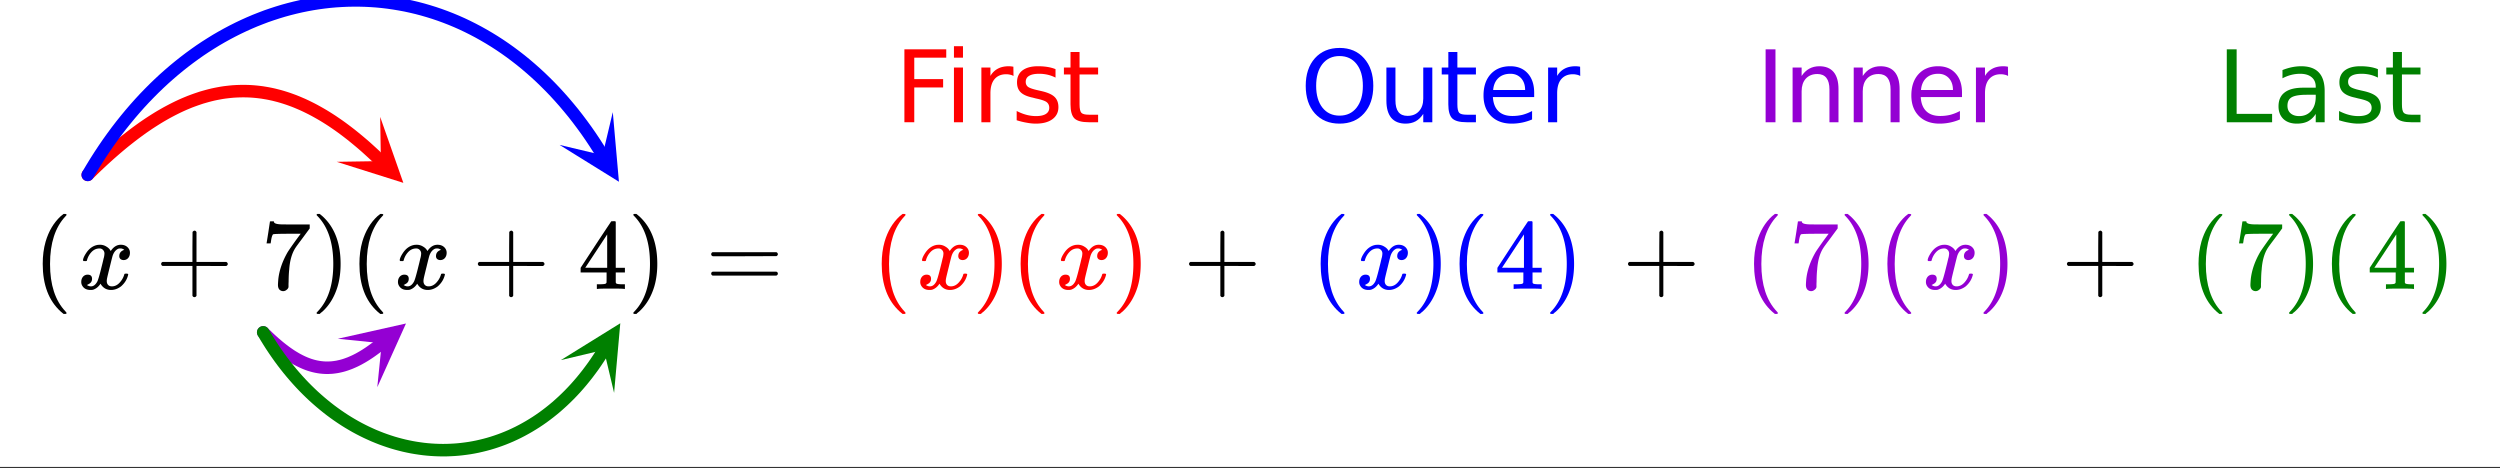 <svg xmlns="http://www.w3.org/2000/svg" xmlns:xlink="http://www.w3.org/1999/xlink" width="449.28" height="84.16" viewBox="0 0 336.96 63.12"><rect x="0" y="0" width="336.96" height="63.12" fill="#333333" stroke="none"/><defs><symbol overflow="visible" id="j"><path d="M4.484 3.25c0 .082-.078.125-.234.125h-.172l-.39-.328C2.07 1.578 1.265-.563 1.265-3.375c0-1.094.129-2.094.39-3C2.07-7.789 2.75-8.93 3.688-9.797c.07-.05.144-.11.218-.172.082-.07.14-.117.172-.14h.172c.102 0 .164.015.188.046.03.024.046.047.046.079 0 .03-.046.093-.14.187C2.945-8.317 2.25-6.172 2.25-3.359c0 2.804.695 4.937 2.094 6.406.093.101.14.172.14.203zm0 0"/></symbol><symbol overflow="visible" id="l"><path d="M.938-3.094C.813-3.164.75-3.258.75-3.375c0-.113.063-.203.188-.266h4.03v-2.015l.016-2.032c.094-.113.18-.171.266-.171.113 0 .203.07.266.203v4.015H9.53c.133.075.203.168.203.282 0 .105-.07.195-.203.265H5.516V.922c-.063.125-.157.187-.282.187-.117 0-.203-.062-.265-.187v-4.016zm0 0"/></symbol><symbol overflow="visible" id="m"><path d="M.734-6.172C.742-6.192.82-6.68.97-7.64l.219-1.453c0-.008.085-.015.265-.015h.266v.046c0 .094.066.172.203.235.133.062.367.105.703.125.344.012 1.102.015 2.281.015h1.64v.532l-.921 1.25c-.137.187-.293.398-.469.625l-.39.531a7.378 7.378 0 0 0-.157.234c-.468.73-.746 1.704-.828 2.922-.043.375-.07.883-.078 1.516 0 .125-.008.258-.015.39v.438a.62.62 0 0 1-.266.375.674.674 0 0 1-.438.172.692.692 0 0 1-.53-.219c-.126-.144-.188-.351-.188-.625 0-.125.015-.379.046-.765.133-1.208.555-2.426 1.266-3.657.176-.281.55-.82 1.125-1.625l.625-.843h-1.25c-1.574 0-2.398.027-2.469.078-.043.023-.093.12-.156.296a3.92 3.92 0 0 0-.125.625c-.023.157-.039.247-.047.266v.031H.734zm0 0"/></symbol><symbol overflow="visible" id="n"><path d="M.813-10.094l.046-.015h.297l.375.312C3.156-8.317 3.97-6.176 3.97-3.375c0 1.105-.133 2.105-.39 3C3.16 1.039 2.476 2.18 1.53 3.047c-.062.05-.136.11-.218.172-.075.07-.125.125-.157.156H1a.547.547 0 0 1-.219-.031c-.031-.024-.047-.07-.047-.14.008 0 .063-.06.157-.173C2.285 1.582 2.984-.55 2.984-3.375c0-2.82-.699-4.957-2.093-6.406-.094-.102-.149-.16-.157-.172 0-.07.024-.117.079-.14zm0 0"/></symbol><symbol overflow="visible" id="o"><path d="M6.234 0c-.125-.031-.71-.047-1.75-.047-1.074 0-1.671.016-1.796.047h-.126v-.625h.422c.383-.008.618-.031.704-.063a.286.286 0 0 0 .171-.14c.008-.008.016-.25.016-.719v-.672h-3.5v-.625l2.031-3.11A431.58 431.58 0 0 1 4.5-9.108c.02-.008.113-.016.281-.016h.25l.078.078v6.203h1.235v.625H5.109V-.89a.25.25 0 0 0 .079.157c.07.062.328.101.765.109h.39V0zm-2.28-2.844v-4.5L1-2.859l1.469.015zm0 0"/></symbol><symbol overflow="visible" id="p"><path d="M.75-4.672c0-.125.063-.219.188-.281H9.53c.133.062.203.156.203.281 0 .094-.062.18-.187.25l-4.281.016H.969C.82-4.457.75-4.546.75-4.672zm0 2.61c0-.133.07-.223.219-.266h8.578a.249.249 0 0 0 .062.047l.063.047c.02.011.035.039.047.078.008.031.015.062.015.094 0 .117-.07.203-.203.265H.937C.813-1.859.75-1.945.75-2.063zm0 0"/></symbol><symbol overflow="visible" id="k"><path d="M.781-3.75C.727-3.8.703-3.848.703-3.89c.031-.25.172-.563.422-.938.414-.633.941-1.004 1.578-1.11.133-.007.235-.015.297-.015.313 0 .598.086.86.25.269.156.46.355.578.594.113-.157.187-.25.218-.282.332-.375.711-.562 1.14-.562.364 0 .661.105.891.312.227.211.344.465.344.766 0 .281-.078.516-.234.703a.776.776 0 0 1-.625.281.64.64 0 0 1-.422-.14.521.521 0 0 1-.156-.39c0-.415.222-.696.672-.845a.58.58 0 0 0-.141-.093.705.705 0 0 0-.39-.094.91.91 0 0 0-.266.031c-.336.149-.586.445-.75.89-.032.075-.164.579-.39 1.516-.231.93-.356 1.45-.376 1.563a1.827 1.827 0 0 0-.047.406c0 .211.063.383.188.516.125.125.289.187.5.187.383 0 .726-.16 1.031-.484.3-.32.508-.676.625-1.063.02-.082.04-.129.063-.14.03-.02.109-.031.234-.031.164 0 .25.039.25.109 0 .012-.012.058-.031.14-.149.563-.461 1.055-.938 1.47-.43.323-.875.484-1.344.484-.625 0-1.101-.282-1.421-.844-.262.406-.594.68-1 .812-.086.02-.2.032-.344.032-.524 0-.89-.188-1.11-.563a.953.953 0 0 1-.14-.531c0-.27.078-.5.234-.688a.798.798 0 0 1 .625-.28c.395 0 .594.187.594.562 0 .336-.164.574-.484.718a.359.359 0 0 1-.063.047l-.078.031c-.012.012-.024.016-.031.016h-.032c0 .031.063.074.188.125a.817.817 0 0 0 .36.078c.32 0 .597-.203.827-.61.102-.163.282-.75.532-1.75.05-.206.109-.437.171-.687.063-.257.11-.457.141-.593.031-.133.05-.211.063-.235a2.86 2.86 0 0 0 .078-.531.678.678 0 0 0-.188-.5.613.613 0 0 0-.484-.203c-.406 0-.762.156-1.063.469a2.562 2.562 0 0 0-.609 1.078c-.012.074-.031.12-.063.14a.752.752 0 0 1-.218.016zm0 0"/></symbol><symbol overflow="visible" id="q"><path d="M1.328-9.828h5.64v1.125H2.657v2.89h3.89v1.125h-3.89V0H1.328zm0 0"/></symbol><symbol overflow="visible" id="r"><path d="M1.266-7.375h1.218V0H1.266zm0-2.875h1.218v1.547H1.266zm0 0"/></symbol><symbol overflow="visible" id="s"><path d="M5.547-6.234a1.38 1.38 0 0 0-.453-.172 2.203 2.203 0 0 0-.532-.063c-.68 0-1.203.227-1.578.672-.367.438-.546 1.074-.546 1.906V0h-1.22v-7.375h1.22v1.14a2.469 2.469 0 0 1 1-.984c.406-.218.898-.328 1.484-.328.082 0 .176.008.281.016.102.011.211.027.328.047zm0 0"/></symbol><symbol overflow="visible" id="t"><path d="M5.969-7.156v1.14a4.708 4.708 0 0 0-1.063-.39 5.208 5.208 0 0 0-1.14-.125c-.606 0-1.059.093-1.36.281-.304.18-.453.45-.453.813 0 .28.102.507.313.671.218.157.656.309 1.312.454l.406.093c.864.188 1.473.45 1.829.782.363.335.546.804.546 1.406 0 .687-.273 1.23-.812 1.625-.543.398-1.29.594-2.234.594-.399 0-.81-.043-1.235-.126-.43-.07-.875-.18-1.344-.328v-1.25c.446.23.883.403 1.313.516.437.117.867.172 1.297.172.57 0 1.008-.094 1.312-.281.313-.196.469-.473.469-.829 0-.332-.117-.585-.344-.765-.218-.176-.703-.344-1.453-.5l-.422-.11c-.75-.156-1.293-.394-1.625-.718-.336-.32-.5-.77-.5-1.344 0-.695.242-1.234.735-1.61.5-.374 1.195-.562 2.093-.562.446 0 .868.031 1.266.094.395.062.758.164 1.094.297zm0 0"/></symbol><symbol overflow="visible" id="u"><path d="M2.469-9.469v2.094h2.5v.938h-2.5v4.015c0 .594.082.98.25 1.156.164.168.5.25 1 .25h1.25V0h-1.25C2.78 0 2.133-.172 1.78-.516c-.355-.351-.531-.988-.531-1.906v-4.015H.36v-.938h.89v-2.094zm0 0"/></symbol><symbol overflow="visible" id="v"><path d="M5.313-8.922c-.97 0-1.743.36-2.313 1.078-.563.719-.844 1.7-.844 2.938 0 1.242.281 2.218.844 2.937C3.57-1.25 4.344-.89 5.313-.89c.968 0 1.734-.359 2.296-1.078.563-.718.844-1.695.844-2.937 0-1.239-.281-2.219-.844-2.938-.562-.718-1.328-1.078-2.296-1.078zm0-1.094c1.375 0 2.472.465 3.296 1.391.832.93 1.25 2.168 1.25 3.719 0 1.554-.418 2.793-1.25 3.718C7.785-.27 6.688.188 5.313.188c-1.387 0-2.497-.457-3.329-1.375C1.16-2.112.75-3.352.75-4.905c0-1.551.41-2.79 1.234-3.719.832-.926 1.942-1.39 3.329-1.39zm0 0"/></symbol><symbol overflow="visible" id="w"><path d="M1.14-2.906v-4.469h1.22v4.422c0 .7.132 1.226.406 1.578.27.344.675.516 1.218.516.657 0 1.172-.207 1.547-.625.383-.414.578-.985.578-1.704v-4.187h1.22V0h-1.22v-1.125c-.293.45-.636.781-1.03 1-.388.207-.837.313-1.345.313-.843 0-1.492-.258-1.937-.782-.438-.531-.656-1.3-.656-2.312zm3.048-4.64zm0 0"/></symbol><symbol overflow="visible" id="x"><path d="M7.578-3.984v.593H2.016c.05.836.3 1.47.75 1.907.445.43 1.07.64 1.875.64.468 0 .921-.05 1.359-.156a5.827 5.827 0 0 0 1.297-.516v1.141a6.956 6.956 0 0 1-2.734.563C3.394.188 2.469-.149 1.78-.829 1.094-1.516.75-2.441.75-3.61c0-1.207.32-2.164.969-2.875.656-.707 1.535-1.063 2.64-1.063.989 0 1.77.32 2.344.953.582.637.875 1.508.875 2.61zm-1.219-.36c0-.664-.183-1.195-.546-1.593-.368-.395-.844-.594-1.438-.594-.68 0-1.219.195-1.625.578-.406.387-.64.922-.703 1.61zm0 0"/></symbol><symbol overflow="visible" id="y"><path d="M1.328-9.828h1.328V0H1.328zm0 0"/></symbol><symbol overflow="visible" id="z"><path d="M7.406-4.453V0H6.188v-4.406c0-.696-.137-1.219-.407-1.563-.273-.351-.68-.531-1.218-.531-.657 0-1.18.21-1.563.625-.375.418-.563.984-.563 1.703V0H1.22v-7.375h1.218v1.14c.29-.437.633-.765 1.032-.984.394-.218.847-.328 1.36-.328.843 0 1.484.262 1.921.781.438.524.656 1.293.656 2.313zm0 0"/></symbol><symbol overflow="visible" id="A"><path d="M1.328-9.828h1.328v8.703h4.781V0H1.329zm0 0"/></symbol><symbol overflow="visible" id="B"><path d="M4.625-3.703c-.98 0-1.664.117-2.047.344-.375.218-.562.601-.562 1.14 0 .43.14.766.421 1.016.29.25.676.375 1.157.375.676 0 1.219-.235 1.625-.703.406-.477.61-1.114.61-1.907v-.265zm2.406-.5V0H5.828v-1.125a2.75 2.75 0 0 1-1.047 1c-.406.207-.906.313-1.5.313-.761 0-1.367-.208-1.812-.625C1.03-.863.812-1.43.812-2.141c0-.832.274-1.457.829-1.875.55-.425 1.379-.64 2.484-.64h1.703v-.125c0-.551-.183-.977-.547-1.282-.367-.312-.883-.468-1.547-.468-.43 0-.84.054-1.234.156a5.593 5.593 0 0 0-1.156.453v-1.11a7.834 7.834 0 0 1 1.297-.39c.414-.082.82-.125 1.218-.125 1.063 0 1.852.277 2.375.828.532.555.797 1.39.797 2.516zm0 0"/></symbol><clipPath id="a"><path d="M0 0h336.96v62.906H0zm0 0"/></clipPath><clipPath id="b"><path d="M45 15h10v10H45zm0 0"/></clipPath><clipPath id="c"><path d="M51.242 15.758l13.613 13.191-13.19 13.613-13.614-13.19zm0 0"/></clipPath><clipPath id="d"><path d="M75 15h9v10h-9zm0 0"/></clipPath><clipPath id="e"><path d="M82.594 15.113l9.937 16.145-16.14 9.937-9.938-16.14zm0 0"/></clipPath><clipPath id="f"><path d="M45 43h10v10H45zm0 0"/></clipPath><clipPath id="g"><path d="M45.527 45.66l14.688-11.98 11.98 14.687-14.687 11.985zm0 0"/></clipPath><clipPath id="h"><path d="M75 43h9v10h-9zm0 0"/></clipPath><clipPath id="i"><path d="M75.598 48.535l9.945-16.14 16.137 9.945-9.946 16.137zm0 0"/></clipPath></defs><g clip-path="url(#a)" fill="#fff"><path d="M0 0h337v63.656H0zm0 0"/><path d="M0 0h337v63.656H0zm0 0"/></g><path d="M11.824 23.574l.426-.418.422-.41.418-.406.422-.395.418-.39.418-.38.414-.374.414-.363.414-.36.41-.348.41-.343.41-.336.41-.324.407-.32.406-.31.406-.304.403-.293.402-.29.402-.276.403-.274.402-.262.398-.253.399-.25.398-.239.399-.23.394-.223.399-.215.394-.207.395-.199.39-.191.395-.184.394-.176.391-.164.39-.16.395-.148.39-.141.391-.133.387-.129.39-.113.391-.11.387-.101.39-.094.387-.082.391-.074.387-.07.387-.059.39-.047.387-.043.387-.035.39-.023.387-.016.387-.008h.386l.391.008.387.016.386.027.391.035.387.043.39.05.387.063.39.067.391.078.391.086.39.098.391.101.39.113.392.122.39.128.395.141.394.145.39.156.395.168.399.172.394.183.395.192.398.199.399.21.398.22.399.226.402.235.402.246.403.254.402.261.402.274.407.28.406.29.406.3.41.31.41.316.41.328.41.336.415.344.414.351.418.363.414.375.418.38.422.39.418.402.425.41" fill="none" stroke-width="1.685" stroke-linecap="round" stroke-linejoin="round" stroke="red"/><g clip-path="url(#b)"><g clip-path="url(#c)"><path d="M51.242 15.758l3.121 8.887-8.984-2.836 5.957-.094zm0 0" fill="red"/></g></g><path d="M11.824 23.574l.531-.894.54-.883.55-.863.559-.844.57-.832.582-.813.586-.793.598-.777.61-.762.613-.742.625-.726.628-.707.641-.692.648-.672.653-.656.664-.64.668-.622.676-.601.683-.586.692-.57.695-.551.703-.535.707-.516.711-.5.719-.48.726-.462.727-.449.734-.426.739-.41.746-.394.746-.375.75-.356.754-.34.761-.324.762-.3.762-.29.77-.265.769-.25.773-.235.778-.214.777-.196.777-.18.782-.16.785-.144.781-.125.785-.106.785-.09.79-.07.785-.05.789-.036.785-.015h.785l.789.02.785.038.785.055.782.074.785.094.78.113.778.13.778.144.777.168.773.183.77.203.77.223.765.238.762.258.758.277.754.293.75.313.75.332.742.352.738.37.734.387.727.407.727.425.718.442.711.46.707.481.703.5.696.52.691.535.684.558.675.575.668.59.664.613.653.633.648.648.64.668.63.688.625.707.613.726.61.742.597.766.586.781.582.8.57.821.559.84.55.86.54.874" fill="none" stroke-width="1.685" stroke-linecap="round" stroke-linejoin="round" stroke="#00f"/><g clip-path="url(#d)"><g clip-path="url(#e)"><path d="M82.594 15.113l.828 9.383-8.004-4.965 5.797 1.38zm0 0" fill="#00f"/></g></g><path d="M35.473 44.793l.172.172.171.168.172.164.168.164.336.312.168.153.168.148.164.149.168.14.328.282.16.132.165.13.16.128.16.125.164.121.156.121.32.227.16.11.313.21.16.102.469.281.152.086.313.164.152.078.313.149.304.132.157.063.152.059.305.109.156.047.152.047.153.043.152.039.152.035.157.035.304.055.153.023.152.02.156.015.153.016.152.008.156.008.152.003h.157l.152-.003.313-.016.156-.012.312-.039.313-.047.156-.031.156-.035.16-.035.16-.04.157-.042.16-.047.16-.051.164-.055.32-.117.165-.062.328-.141.328-.148.168-.082.336-.172.336-.188.172-.098.168-.101.175-.106.172-.109.172-.113.176-.113.351-.243.18-.129.176-.128.18-.133.183-.137.18-.14.183-.145.184-.149.188-.148" fill="none" stroke-width="1.685" stroke-linecap="round" stroke-linejoin="round" stroke="#9400d3"/><g clip-path="url(#f)"><g clip-path="url(#g)"><path d="M45.527 45.66l9.192-2.058-3.867 8.586.601-5.926zm0 0" fill="#9400d3"/></g></g><path d="M35.473 44.793l.351.598.36.582.363.574.371.558.379.551.383.543.39.528.395.515.402.508.406.492.415.485.417.472.422.461.43.453.434.438.437.426.442.418.449.402.453.394.457.383.46.371.462.36.469.347.472.336.477.325.48.316.48.3.489.29.488.281.492.266.493.254.5.246.5.23.5.223.504.207.507.199.508.184.512.175.512.164.511.149.516.137.516.129.515.113.52.105.52.09.519.078.52.07.519.055.52.043.523.031.52.02.519.008.523-.004.52-.02.52-.027.515-.04.52-.054.515-.066.52-.074.511-.09.516-.102.512-.117.508-.125.507-.137.508-.152.504-.164.504-.176.5-.187.496-.2.492-.21.492-.227.493-.238.484-.25.48-.262.481-.274.477-.289.472-.296.469-.313.465-.324.46-.34.454-.348.453-.363.45-.375.44-.39.438-.399.434-.414.43-.426.425-.441.418-.45.41-.464.41-.48.399-.49.398-.503.387-.516.387-.527.375-.543.37-.555.368-.566.356-.582" fill="none" stroke-width="1.685" stroke-linecap="round" stroke-linejoin="round" stroke="green"/><g clip-path="url(#h)"><g clip-path="url(#i)"><path d="M75.598 48.535l8.007-4.965-.835 9.383-1.375-5.797zm0 0" fill="green"/></g></g><use xlink:href="#j" x="4.493" y="38.942"/><use xlink:href="#k" x="10.484" y="38.942"/><use xlink:href="#l" x="20.969" y="38.942"/><use xlink:href="#m" x="35.198" y="38.942"/><use xlink:href="#n" x="41.938" y="38.942"/><use xlink:href="#j" x="47.18" y="38.942"/><use xlink:href="#k" x="53.171" y="38.942"/><use xlink:href="#l" x="63.656" y="38.942"/><use xlink:href="#o" x="77.884" y="38.942"/><use xlink:href="#n" x="84.624" y="38.942"/><use xlink:href="#p" x="95.109" y="38.942"/><use xlink:href="#l" x="159.513" y="38.942"/><use xlink:href="#l" x="218.676" y="38.942"/><use xlink:href="#l" x="277.838" y="38.942"/><use xlink:href="#q" x="120.571" y="16.476" fill="red"/><use xlink:href="#r" x="127.311" y="16.476" fill="red"/><use xlink:href="#s" x="131.056" y="16.476" fill="red"/><use xlink:href="#t" x="136.298" y="16.476" fill="red"/><use xlink:href="#u" x="143.038" y="16.476" fill="red"/><use xlink:href="#j" x="117.576" y="38.942" fill="red"/><use xlink:href="#k" x="123.567" y="38.942" fill="red"/><use xlink:href="#n" x="131.056" y="38.942" fill="red"/><use xlink:href="#j" x="136.298" y="38.942" fill="red"/><use xlink:href="#k" x="142.289" y="38.942" fill="red"/><use xlink:href="#n" x="149.778" y="38.942" fill="red"/><use xlink:href="#v" x="175.24" y="16.476" fill="#00f"/><use xlink:href="#w" x="185.724" y="16.476" fill="#00f"/><use xlink:href="#u" x="193.962" y="16.476" fill="#00f"/><use xlink:href="#x" x="199.204" y="16.476" fill="#00f"/><use xlink:href="#s" x="207.442" y="16.476" fill="#00f"/><use xlink:href="#j" x="176.738" y="38.942" fill="#00f"/><use xlink:href="#k" x="182.729" y="38.942" fill="#00f"/><use xlink:href="#n" x="190.218" y="38.942" fill="#00f"/><use xlink:href="#j" x="195.46" y="38.942" fill="#00f"/><use xlink:href="#o" x="201.451" y="38.942" fill="#00f"/><use xlink:href="#n" x="208.191" y="38.942" fill="#00f"/><use xlink:href="#y" x="236.649" y="16.476" fill="#9400d3"/><use xlink:href="#z" x="240.393" y="16.476" fill="#9400d3"/><use xlink:href="#z" x="248.631" y="16.476" fill="#9400d3"/><use xlink:href="#x" x="256.869" y="16.476" fill="#9400d3"/><use xlink:href="#s" x="265.107" y="16.476" fill="#9400d3"/><use xlink:href="#j" x="235.151" y="38.942" fill="#9400d3"/><use xlink:href="#m" x="241.142" y="38.942" fill="#9400d3"/><use xlink:href="#n" x="247.882" y="38.942" fill="#9400d3"/><use xlink:href="#j" x="253.124" y="38.942" fill="#9400d3"/><use xlink:href="#k" x="259.116" y="38.942" fill="#9400d3"/><use xlink:href="#n" x="266.604" y="38.942" fill="#9400d3"/><use xlink:href="#A" x="298.807" y="16.476" fill="green"/><use xlink:href="#B" x="306.296" y="16.476" fill="green"/><use xlink:href="#t" x="314.533" y="16.476" fill="green"/><use xlink:href="#u" x="321.273" y="16.476" fill="green"/><use xlink:href="#j" x="295.062" y="38.942" fill="green"/><use xlink:href="#m" x="301.053" y="38.942" fill="green"/><use xlink:href="#n" x="307.793" y="38.942" fill="green"/><use xlink:href="#j" x="313.036" y="38.942" fill="green"/><use xlink:href="#o" x="319.027" y="38.942" fill="green"/><use xlink:href="#n" x="325.767" y="38.942" fill="green"/></svg>